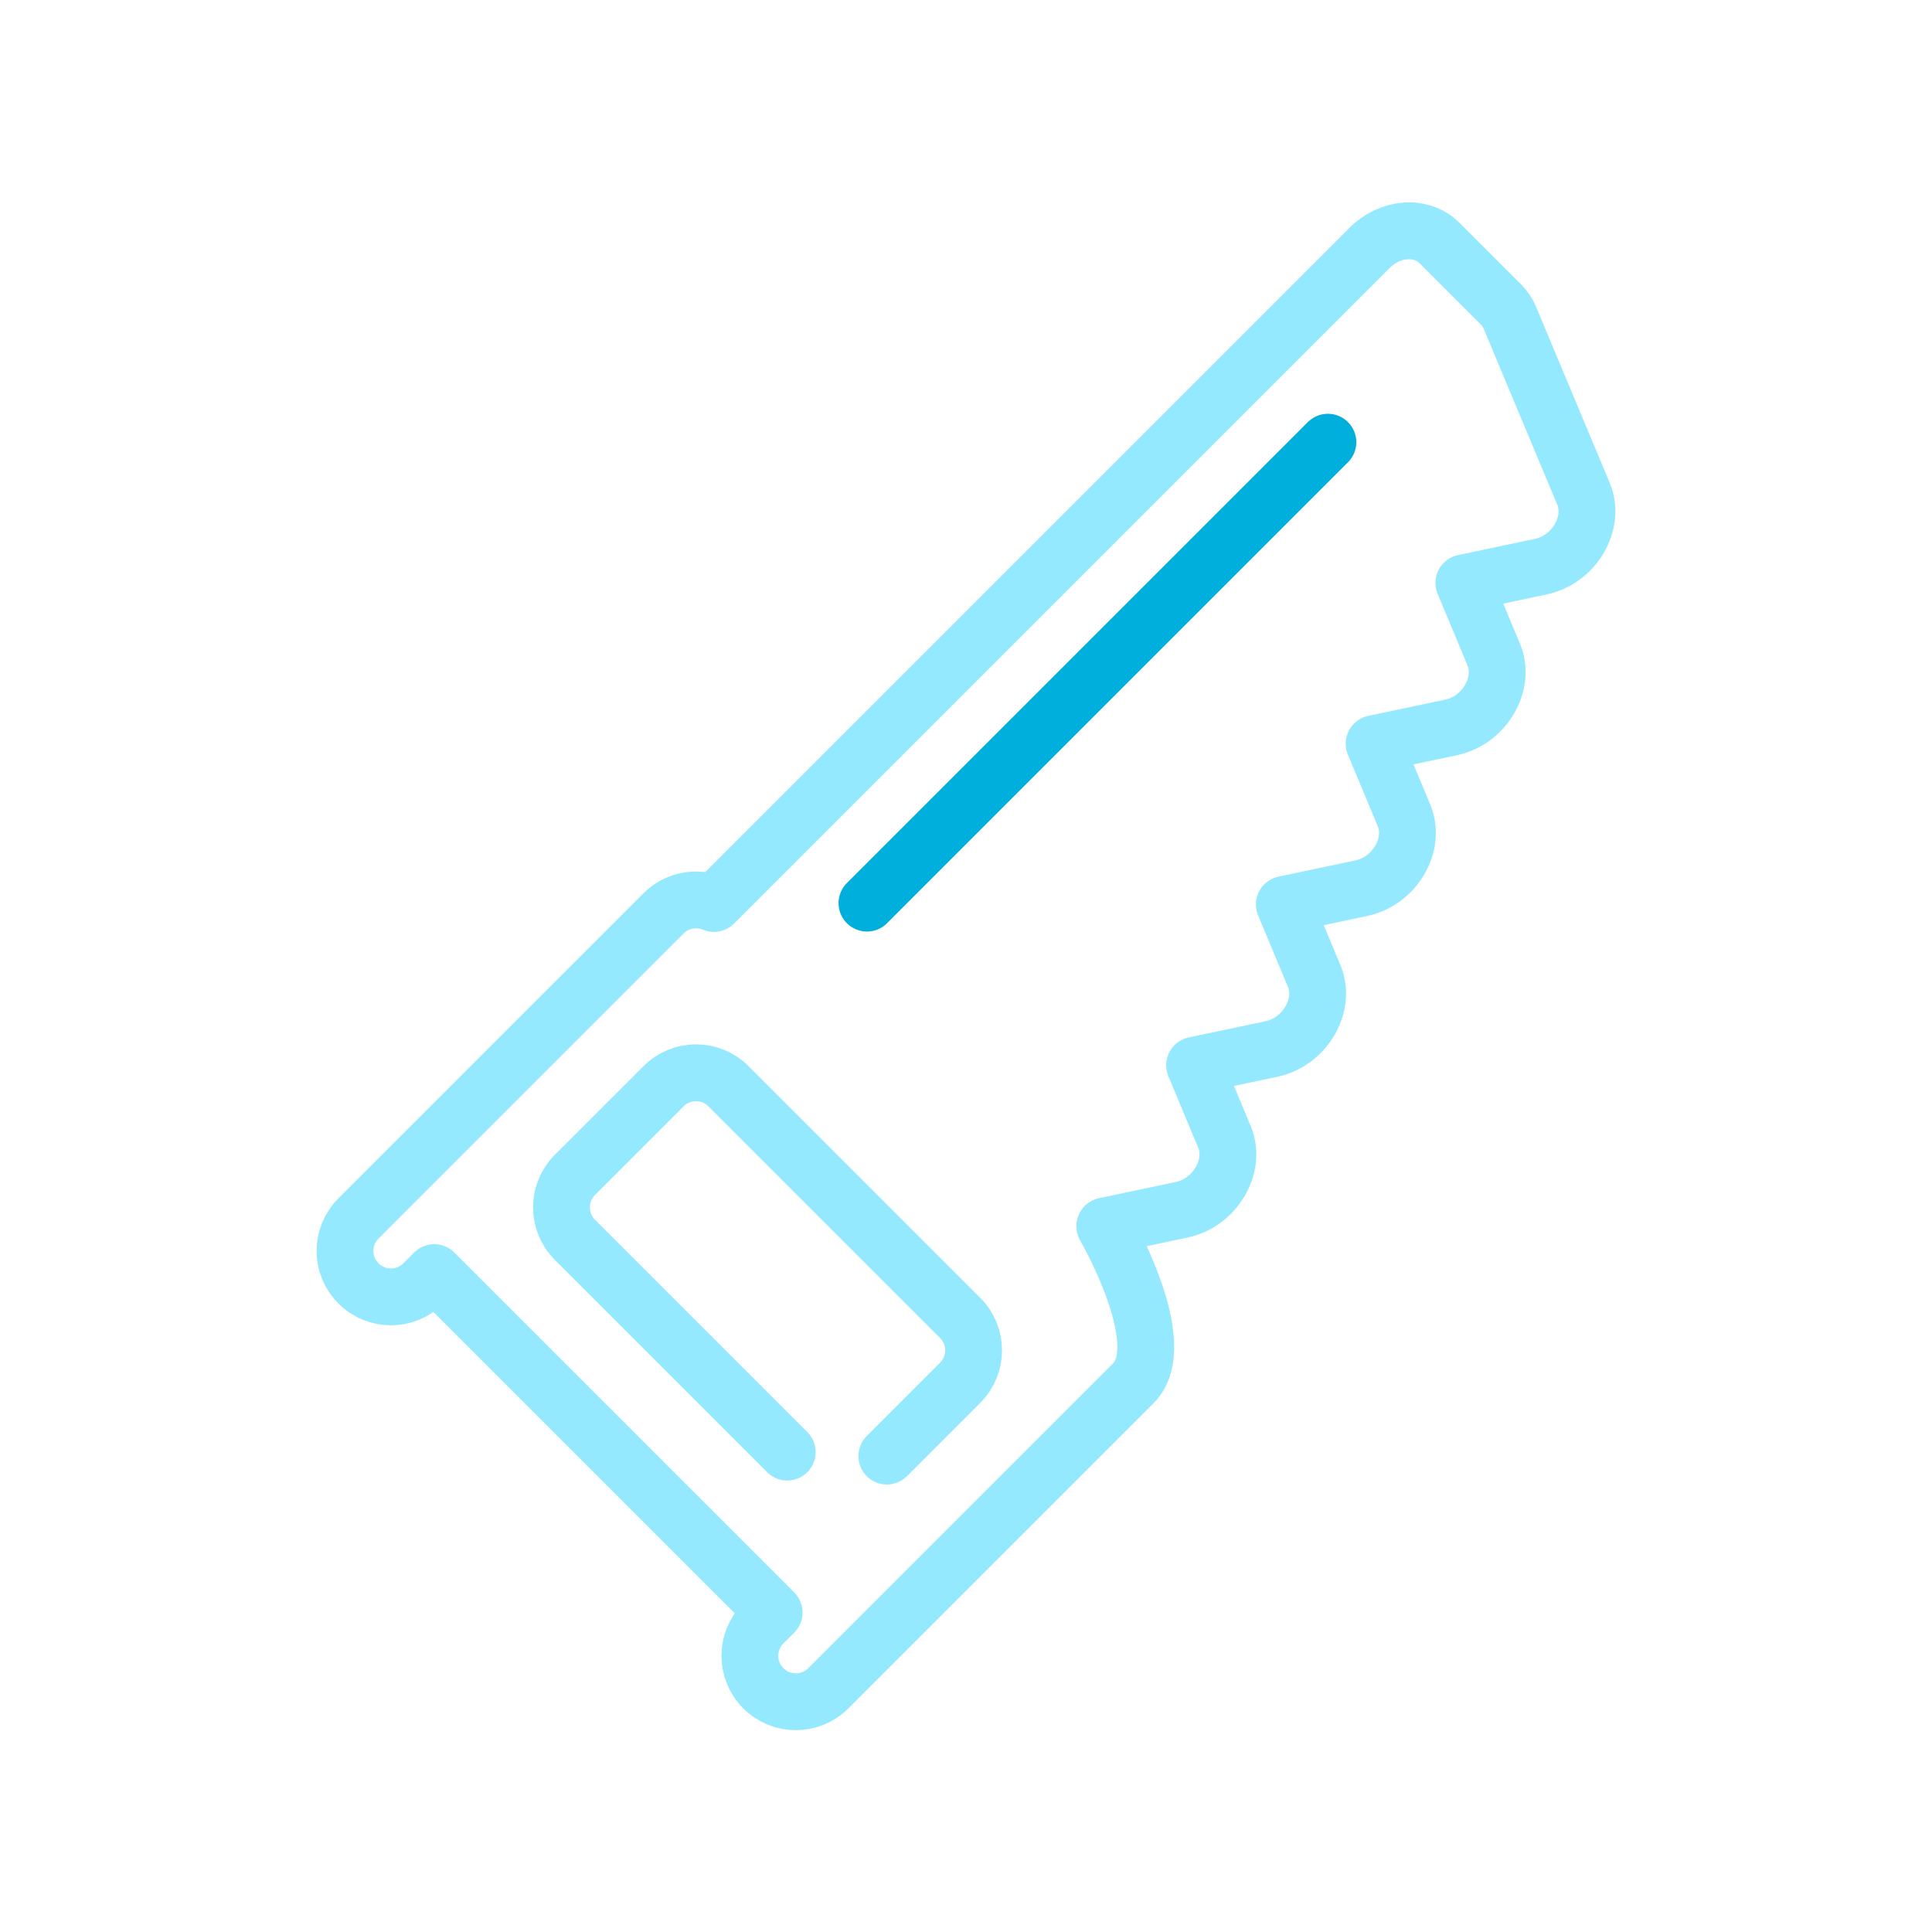 <?xml version="1.0" encoding="UTF-8"?>
<svg id="Layer_1" data-name="Layer 1" xmlns="http://www.w3.org/2000/svg" viewBox="0 0 102.02 102.02">
  <defs>
    <style>
      .cls-1 {
        stroke: #95e9ff;
      }

      .cls-1, .cls-2 {
        fill: none;
        stroke-linecap: round;
        stroke-linejoin: round;
        stroke-width: 3px;
      }

      .cls-2 {
        stroke: #00afdc;
      }
    </style>
  </defs>
  <path class="cls-1" d="M58.34,64.74l4.07-.86c1.75-.37,2.89-2.31,2.25-3.84l-1.58-3.79,4.07-.86c1.75-.37,2.89-2.31,2.25-3.84l-1.58-3.79,4.07-.86c1.76-.37,2.89-2.31,2.25-3.84l-1.58-3.79,4.07-.86c1.76-.37,2.89-2.31,2.25-3.84l-1.58-3.79,4.07-.86c1.76-.37,2.89-2.31,2.25-3.84l-3.89-9.3c-.11-.26-.26-.49-.46-.69l-3.26-3.26c-.95-.95-2.6-.83-3.69.26l-34.62,34.62c-.88-.37-1.94-.2-2.66.52l-13.82,13.82-2.29,2.29c-.95.95-.95,2.48,0,3.43.95.95,2.48.95,3.43,0l.57-.57,17.95,17.95-.57.57c-.95.95-.95,2.48,0,3.43.95.95,2.48.95,3.43,0l2.29-2.29,13.82-13.82c2.09-2.09-1.51-8.28-1.51-8.28ZM41.57,76.68l-11.21-11.21c-.95-.95-.95-2.48,0-3.43l4.68-4.68c.95-.95,2.48-.95,3.43,0l12.23,12.23c.95.95.95,2.48,0,3.43l-3.87,3.87"/>
  <line class="cls-2" x1="45.78" y1="47.69" x2="70.12" y2="23.35"/>
</svg>